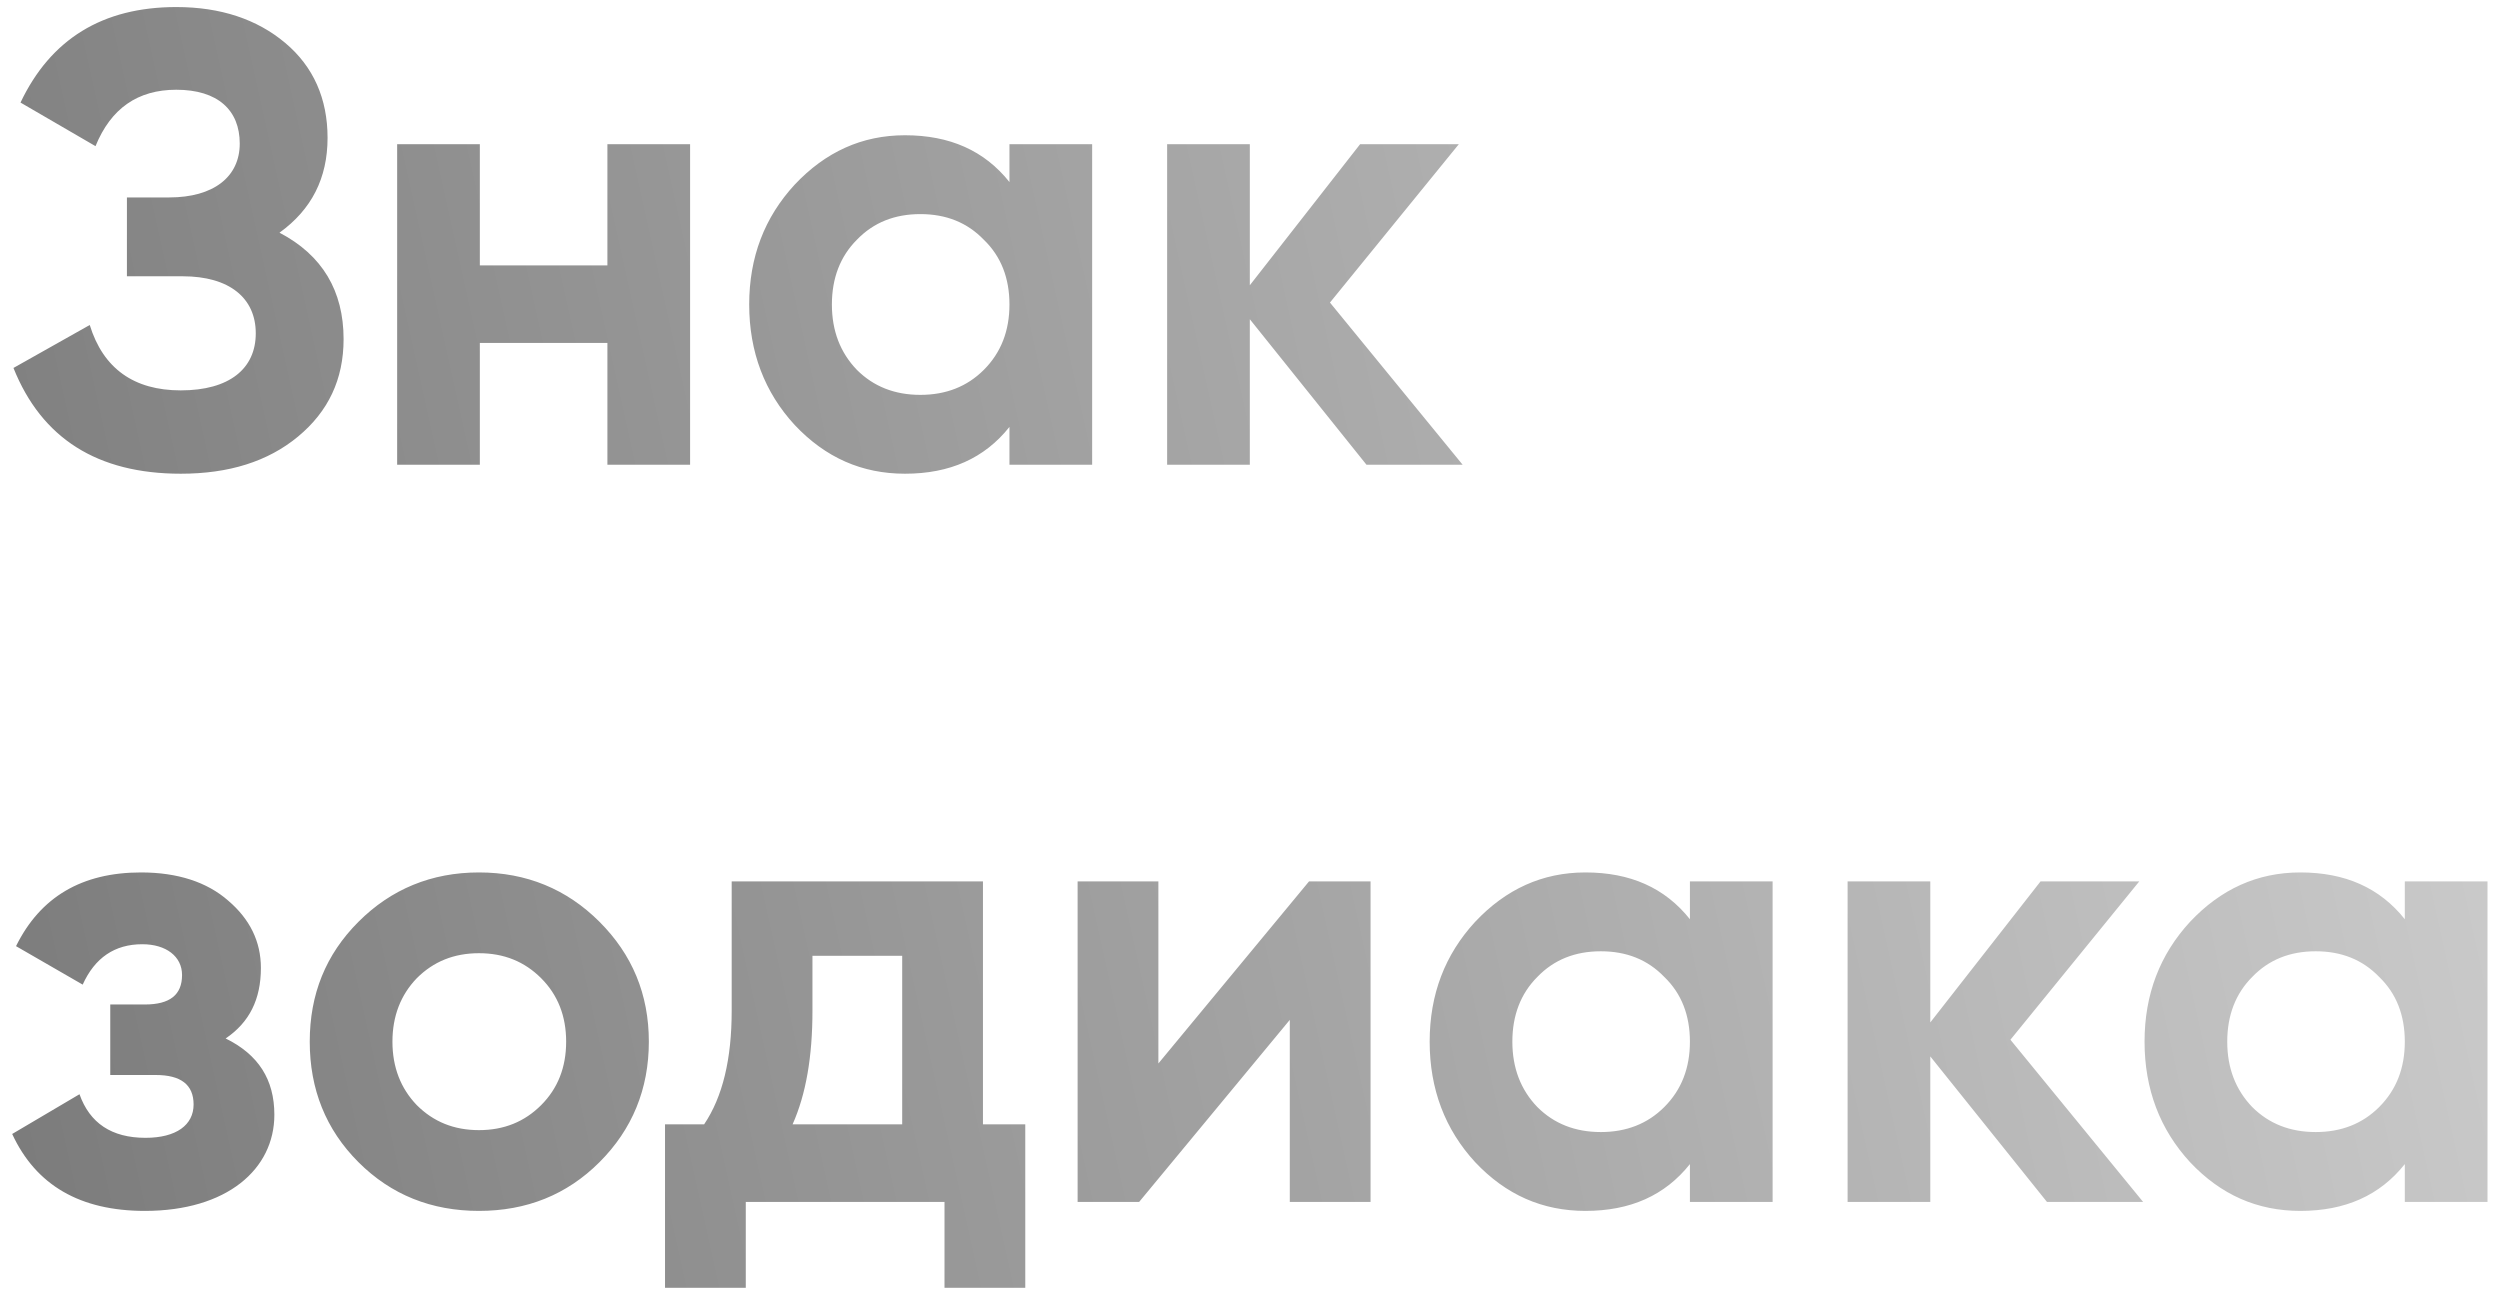 <?xml version="1.0" encoding="UTF-8"?> <svg xmlns="http://www.w3.org/2000/svg" width="156" height="81" viewBox="0 0 156 81" fill="none"> <path d="M17.44 14.52C19.44 13.08 20.44 11.12 20.44 8.6C20.44 6.16 19.56 4.16 17.8 2.68C16.04 1.2 13.76 0.44 11 0.44C6.4 0.44 3.16 2.44 1.28 6.4L5.96 9.12C6.92 6.76 8.6 5.6 11 5.6C13.6 5.6 14.96 6.88 14.96 8.96C14.96 11.04 13.32 12.32 10.56 12.32H7.92V17.24H11.4C14.32 17.24 15.96 18.6 15.96 20.8C15.96 23 14.32 24.36 11.28 24.36C8.36 24.36 6.44 23 5.6 20.28L0.84 22.96C2.6 27.36 6.08 29.56 11.28 29.56C14.28 29.56 16.72 28.8 18.6 27.24C20.48 25.68 21.44 23.68 21.44 21.16C21.44 18.16 20.12 15.92 17.44 14.52ZM37.902 16.56H29.942V9H24.782V29H29.942V21.4H37.902V29H43.062V9H37.902V16.56ZM62.99 11.36C61.43 9.4 59.27 8.44 56.47 8.44C53.79 8.44 51.51 9.48 49.59 11.52C47.71 13.56 46.75 16.04 46.75 19C46.75 21.96 47.71 24.48 49.59 26.52C51.51 28.56 53.79 29.56 56.47 29.56C59.27 29.56 61.43 28.6 62.99 26.64V29H68.15V9H62.99V11.36ZM53.47 23.08C52.43 22 51.91 20.64 51.91 19C51.91 17.36 52.43 16 53.47 14.96C54.51 13.88 55.83 13.36 57.43 13.36C59.03 13.36 60.35 13.88 61.39 14.96C62.47 16 62.99 17.36 62.99 19C62.99 20.64 62.47 22 61.39 23.08C60.35 24.12 59.03 24.64 57.43 24.64C55.83 24.64 54.51 24.12 53.47 23.08ZM82.989 18.88L91.029 9H84.869L77.989 17.8V9H72.829V29H77.989V19.92L85.269 29H91.269L82.989 18.88ZM14.08 64.8C15.56 63.8 16.28 62.36 16.28 60.4C16.28 58.76 15.6 57.36 14.24 56.2C12.92 55.04 11.08 54.44 8.8 54.44C5.12 54.44 2.52 55.96 1 59.04L5.16 61.44C5.92 59.76 7.16 58.92 8.88 58.92C10.36 58.92 11.36 59.68 11.36 60.84C11.36 62.08 10.6 62.68 9.04 62.68H6.88V67.08H9.72C11.28 67.08 12.08 67.68 12.08 68.92C12.08 70.2 11 71 9.08 71C6.96 71 5.6 70.08 4.96 68.28L0.76 70.76C2.24 73.96 5 75.56 9.04 75.56C14.16 75.56 17.12 72.96 17.12 69.56C17.12 67.36 16.12 65.8 14.08 64.8ZM37.408 72.52C39.448 70.48 40.488 67.96 40.488 65C40.488 62.04 39.448 59.56 37.408 57.52C35.368 55.48 32.848 54.44 29.888 54.44C26.928 54.44 24.408 55.48 22.368 57.52C20.328 59.56 19.328 62.04 19.328 65C19.328 67.96 20.328 70.48 22.368 72.52C24.408 74.56 26.928 75.56 29.888 75.56C32.848 75.56 35.368 74.56 37.408 72.52ZM26.008 68.96C25.008 67.92 24.488 66.6 24.488 65C24.488 63.4 25.008 62.08 26.008 61.04C27.048 60 28.328 59.48 29.888 59.48C31.448 59.48 32.728 60 33.768 61.04C34.808 62.08 35.328 63.4 35.328 65C35.328 66.6 34.808 67.92 33.768 68.96C32.728 70 31.448 70.52 29.888 70.52C28.328 70.52 27.048 70 26.008 68.96ZM61.337 55H45.657V63.08C45.657 66.08 45.097 68.44 43.937 70.16H41.497V80.36H46.537V75H58.937V80.36H63.977V70.16H61.337V55ZM49.457 70.16C50.297 68.28 50.697 65.92 50.697 63.08V59.64H56.297V70.16H49.457ZM72.283 66.36V55H67.243V75H71.083L80.483 63.64V75H85.523V55H81.683L72.283 66.36ZM105.451 57.36C103.891 55.4 101.731 54.44 98.931 54.44C96.251 54.44 93.971 55.48 92.051 57.52C90.171 59.56 89.211 62.04 89.211 65C89.211 67.96 90.171 70.48 92.051 72.52C93.971 74.56 96.251 75.56 98.931 75.56C101.731 75.56 103.891 74.6 105.451 72.64V75H110.611V55H105.451V57.36ZM95.931 69.08C94.891 68 94.371 66.64 94.371 65C94.371 63.36 94.891 62 95.931 60.96C96.971 59.88 98.291 59.36 99.891 59.36C101.491 59.36 102.811 59.88 103.851 60.96C104.931 62 105.451 63.36 105.451 65C105.451 66.64 104.931 68 103.851 69.08C102.811 70.12 101.491 70.64 99.891 70.64C98.291 70.64 96.971 70.12 95.931 69.08ZM125.45 64.88L133.49 55H127.33L120.45 63.8V55H115.29V75H120.45V65.92L127.73 75H133.73L125.45 64.88ZM150.06 57.36C148.5 55.4 146.34 54.44 143.54 54.44C140.86 54.44 138.58 55.48 136.66 57.52C134.78 59.56 133.82 62.04 133.82 65C133.82 67.96 134.78 70.48 136.66 72.52C138.58 74.56 140.86 75.56 143.54 75.56C146.34 75.56 148.5 74.6 150.06 72.64V75H155.22V55H150.06V57.36ZM140.54 69.08C139.5 68 138.98 66.64 138.98 65C138.98 63.36 139.5 62 140.54 60.96C141.58 59.88 142.9 59.36 144.5 59.36C146.1 59.36 147.42 59.88 148.46 60.96C149.54 62 150.06 63.36 150.06 65C150.06 66.64 149.54 68 148.46 69.08C147.42 70.12 146.1 70.64 144.5 70.64C142.9 70.64 141.58 70.12 140.54 69.08Z" fill="url(#paint0_linear)"></path> <defs> <linearGradient id="paint0_linear" x1="219.508" y1="-32.506" x2="-63.417" y2="30.083" gradientUnits="userSpaceOnUse"> <stop stop-opacity="0.05"></stop> <stop offset="1" stop-opacity="0.62"></stop> </linearGradient> </defs> </svg> 